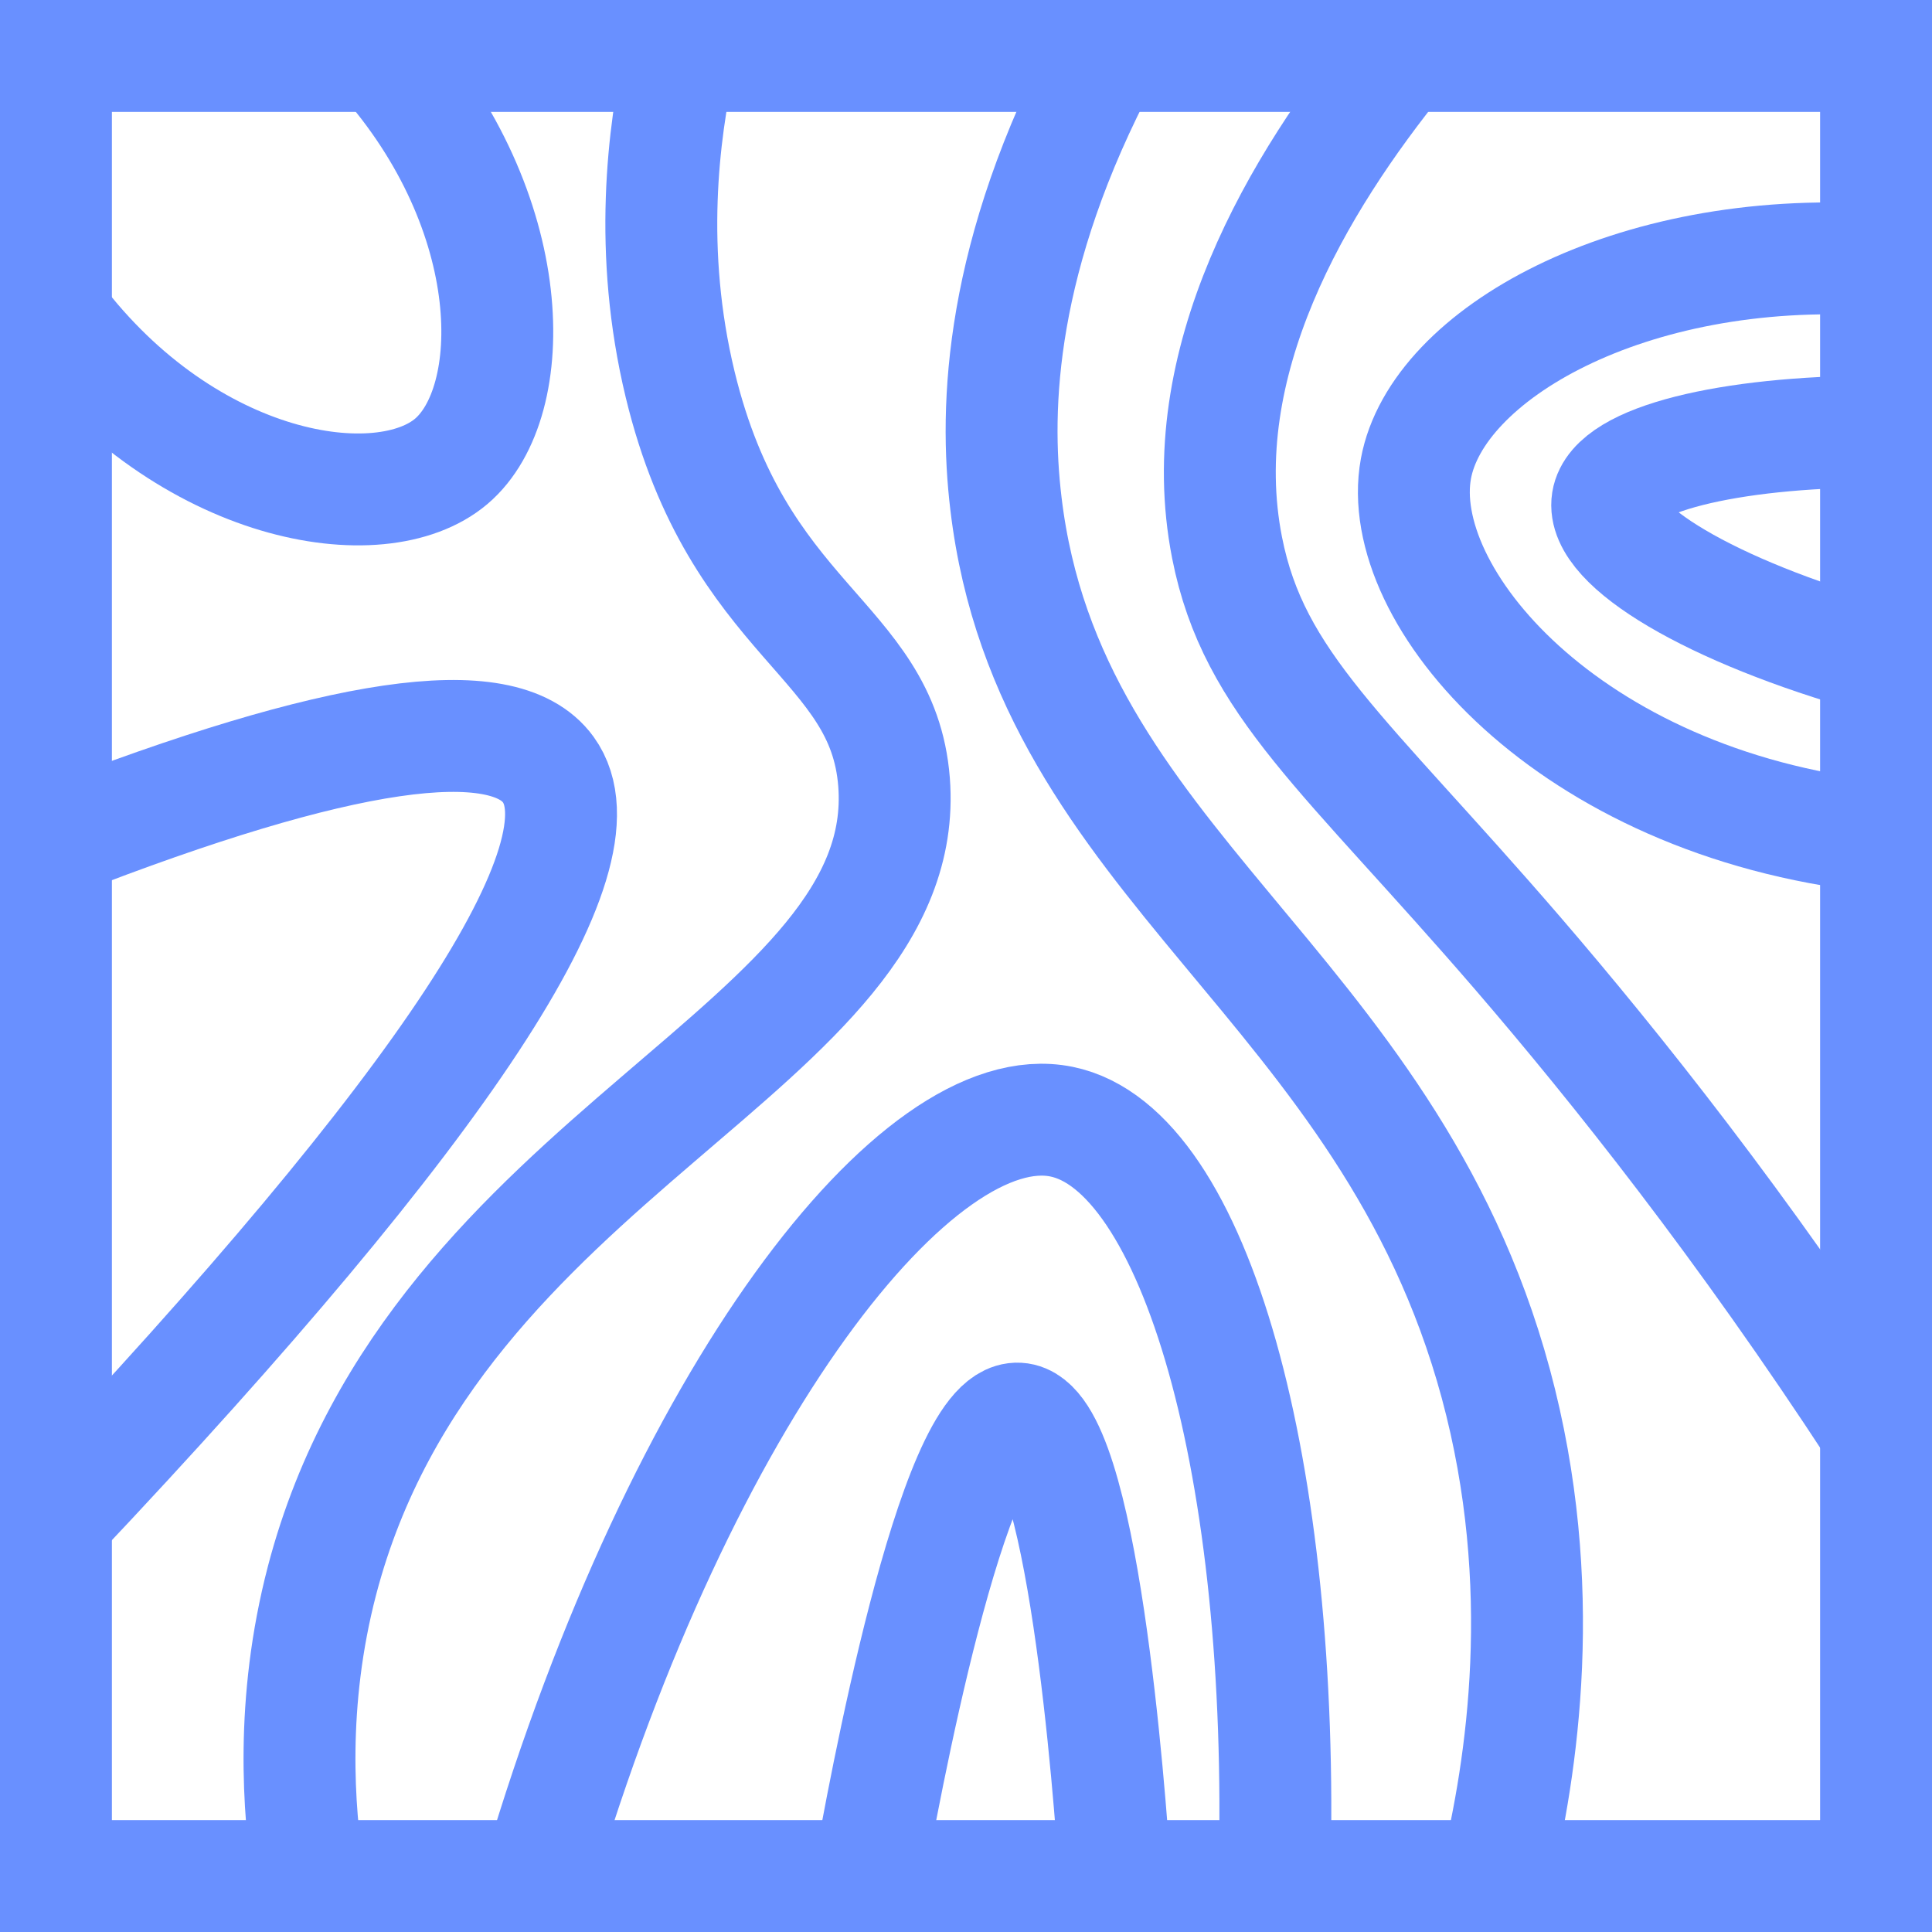 <?xml version="1.0" encoding="UTF-8"?>
<svg xmlns="http://www.w3.org/2000/svg" id="_Слой_3" data-name="Слой 3" viewBox="0 0 86.33 86.33">
  <defs>
    <style>
      .cls-1 {
        fill: none;
        stroke: #6990ff;
        stroke-miterlimit: 10;
        stroke-width: 5px;
      }
    </style>
  </defs>
  <rect class="cls-1" x="2.5" y="2.5" width="81.33" height="81.33"></rect>
  <path class="cls-1" d="m2.5,14.15c5.88,7.77,14.51,9.15,17.67,6.46,3.1-2.64,3.15-11.09-3.11-18.11"></path>
  <path class="cls-1" d="m2.5,37.61c12.65-4.93,19.99-6,22-3.22,2.77,3.83-4.56,14.98-22,33.44"></path>
  <path class="cls-1" d="m38.83,83.83c.59-3.33,3.73-20.61,6.67-20.44,2.87.16,4.09,16.86,4.33,20.44"></path>
  <path class="cls-1" d="m24.06,83.83c6.45-21.72,16.97-35.01,23.37-33.71,6,1.22,10,15.57,9.52,33.71"></path>
  <path class="cls-1" d="m83.83,19.28c-6.59.02-11.7,1.25-12,3.11-.31,1.95,4.59,4.92,12,7"></path>
  <path class="cls-1" d="m83.83,11.61c-11.02-.69-19.62,4.24-20.56,9.33-1.04,5.66,6.75,14.91,20.56,16.44"></path>
  <path class="cls-1" d="m30.39,2.5c-.76,3.46-1.43,8.74,0,14.67,2.58,10.68,9.06,11.36,9.56,17.78.91,11.82-20.53,16.46-25.56,35.67-1.43,5.48-1.05,10.3-.6,13.22"></path>
  <path class="cls-1" d="m49.39,2.5c-4.73,8.9-4.96,15.68-4.44,20,1.92,16.17,17.03,21.37,21.89,39.33,2.44,9.04,1.17,17.16,0,22"></path>
  <path class="cls-1" d="m62.61,2.5c-4.64,5.72-9.4,13.71-7.78,21.97,1.2,6.1,5.25,9.15,13,18.14,4.38,5.09,10.03,12.18,16,21.33"></path>
</svg>
